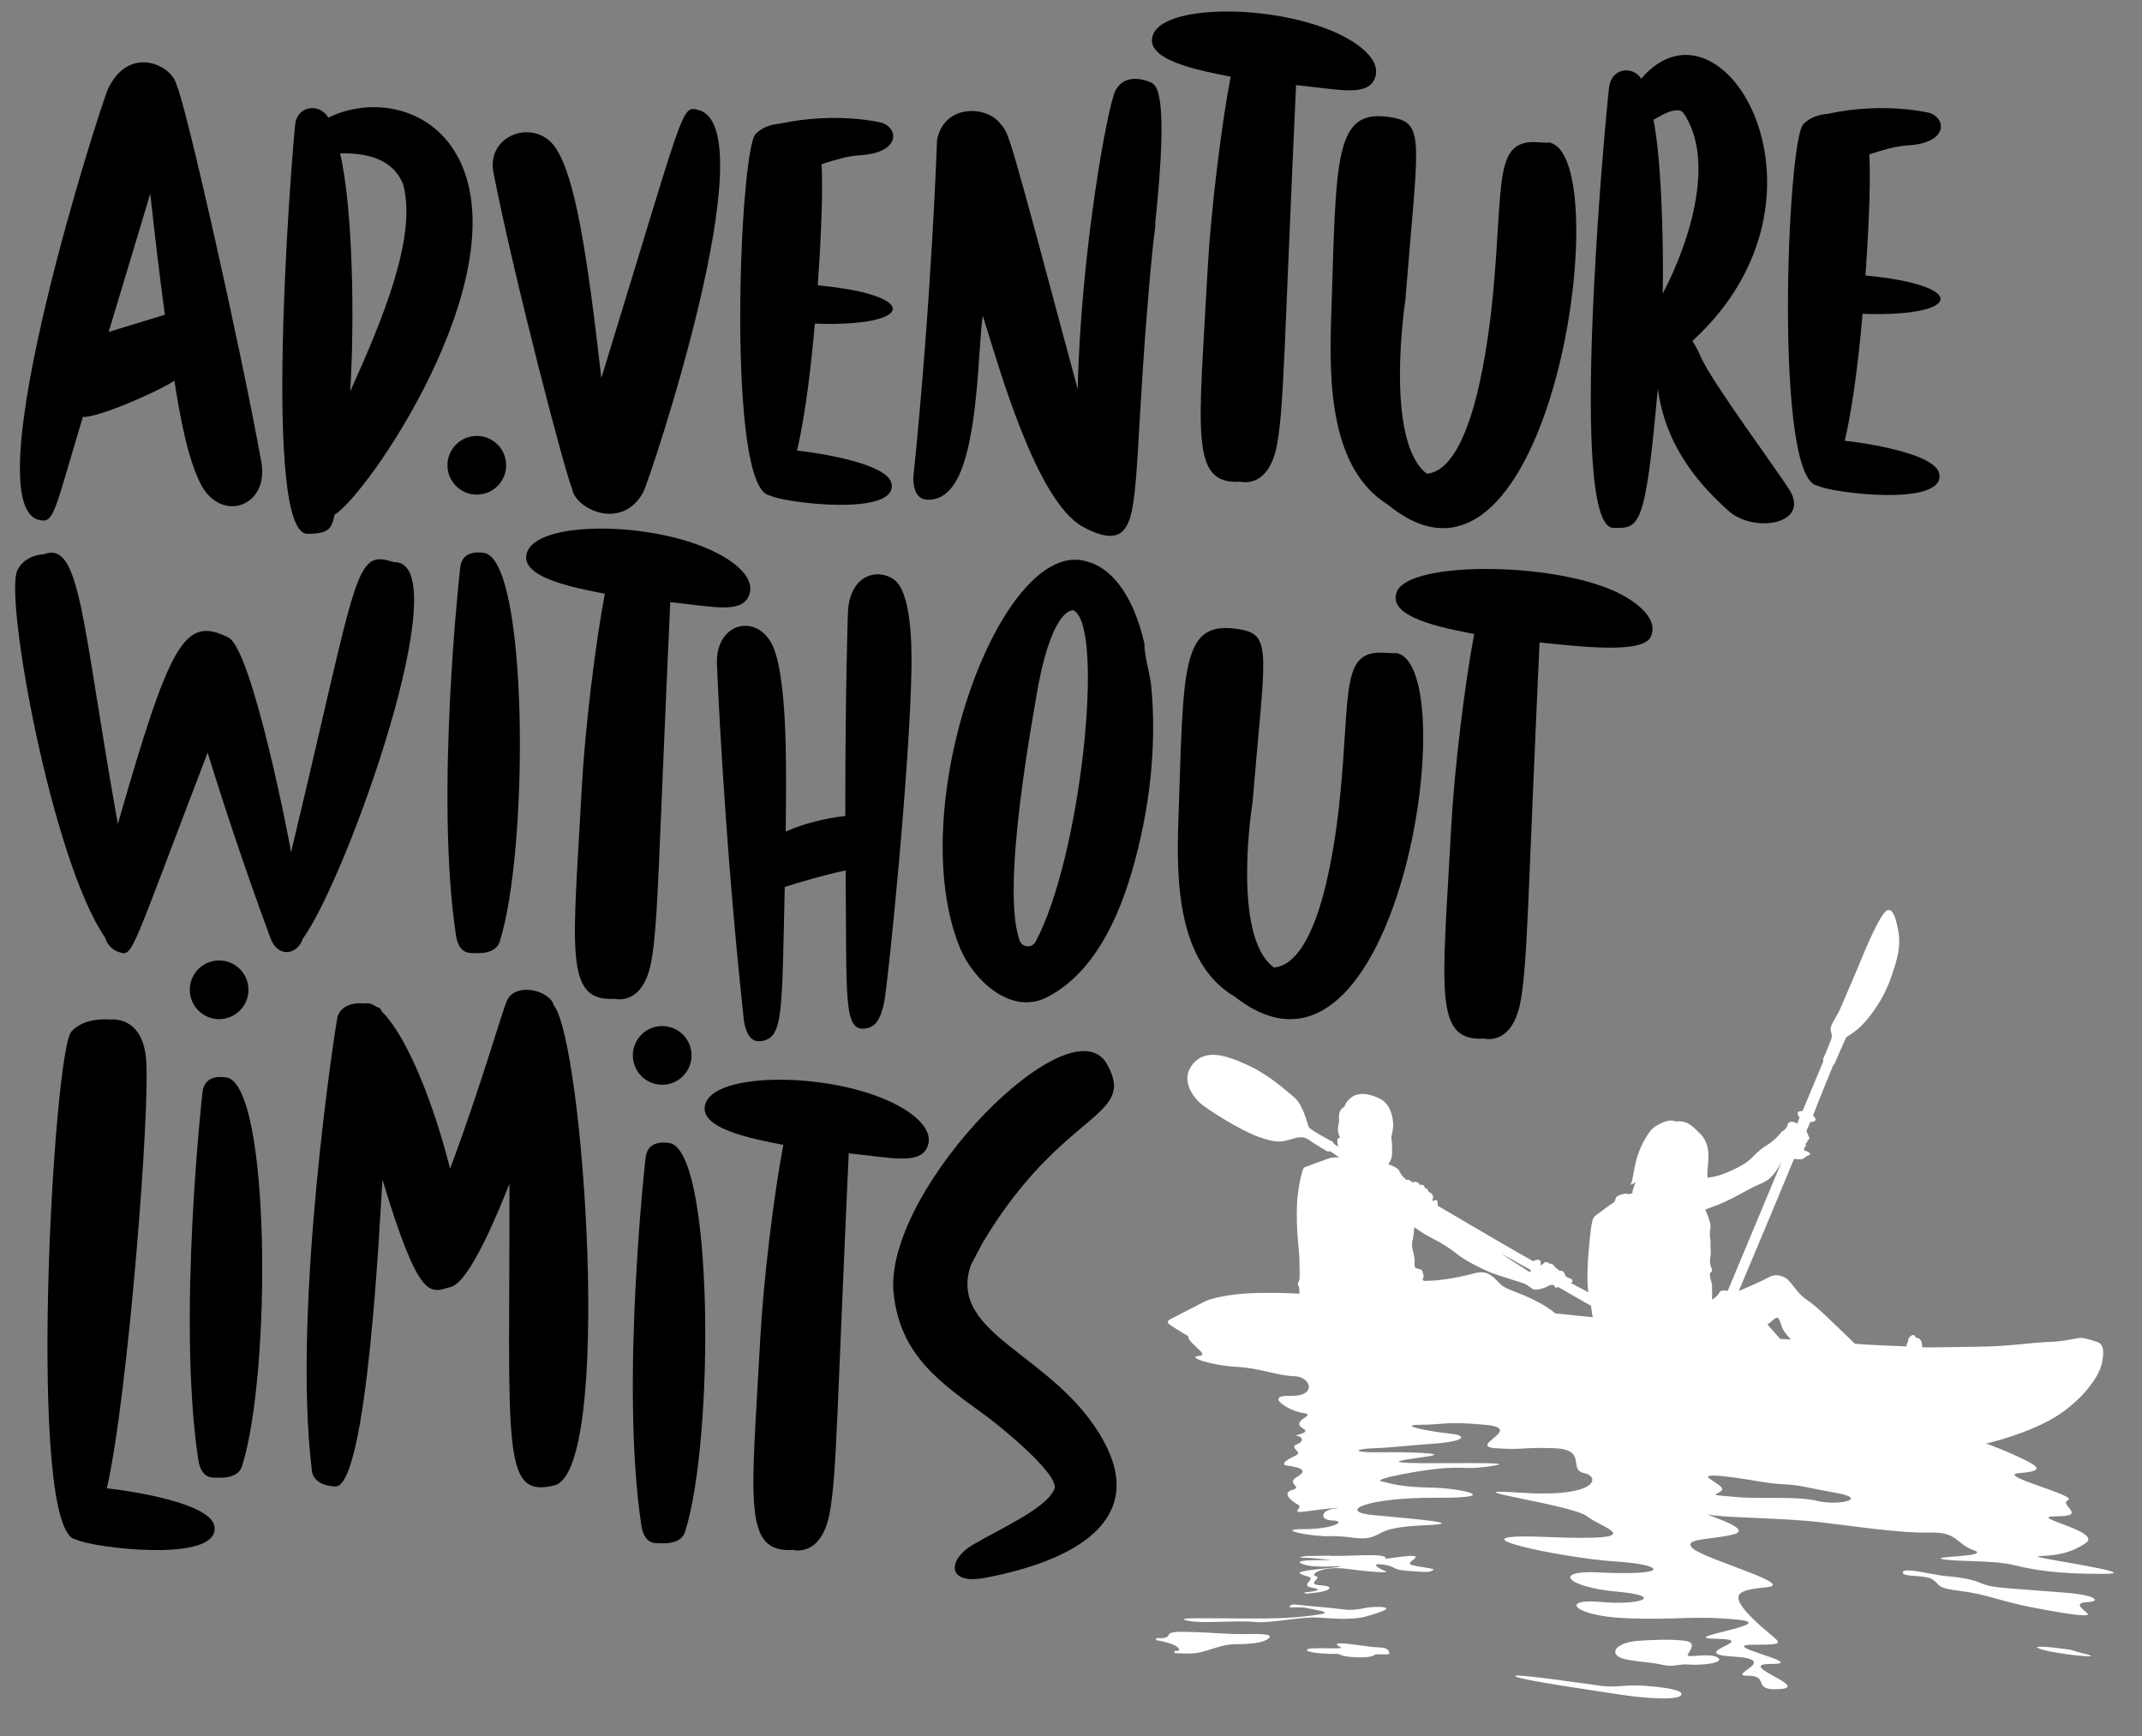<?xml version="1.0" encoding="UTF-8"?>
<svg id="Layer_1" xmlns="http://www.w3.org/2000/svg" version="1.1" viewBox="0 0 454 368">
  <rect x="0" y="0" width="454" height="368" fill="#808080" stroke="none"/>
  <!-- Generator: Adobe Illustrator 29.3.1, SVG Export Plug-In . SVG Version: 2.1.0 Build 151)  -->
  <defs>
    <style>
      .st0 {
        fill: #fff;
      }
    </style>
  </defs>
  <path d="M261.818,211.308c-12.229-7.155-12.485-24.521-12.072-37.05,1.167-33.261.356-43.227,13.32-40.826,6.691,1.237,4.985,5.48,2.406,36.649.009-.115-4.577,28.323,4.542,34.975,9.803-.887,13.075-26.95,14.009-36.198,2.24-22.226.038-31.053,9.324-30.524,2.627.194,2.458.01,2.671.083,14.519,2.99.205,99.701-34.199,72.89h0Z"/>
  <path d="M296.113,125.314c2.907-6.608,34.814-6.243,47.719.777,3.231,1.758,7.782,5.159,6.041,8.886-1.683,3.602-14.626,2.099-23.566,1.182-2.502,54.641-2.536,67.524-3.97,75.799-1.705,9.845-7.766,8.154-7.766,8.154-10.837.68-8.833-10.263-6.976-44.932.645-12.047,2.871-30.378,4.866-40.807-6.608-1.291-18.771-3.551-16.348-9.059h0Z"/>
  <path d="M22.632,315.429c4.983.531,21.909,3.085,22.801,7.986,1.469,8.059-26.157,4.596-29.331,2.847-10.584-1.162-4.824-103.399-.981-107.63,2.892-3.185,8.105-2.548,8.105-2.548,0,0,6.736-1.083,7.706,7.993,1.075,10.048-3.934,72.893-8.299,91.353h0Z"/>
  <path d="M117.365,213.058c6.309,7.648,12.658,98.677.111,101.758-11.288,2.765-9.444-7.796-9.491-63.944-1.989,4.974-8.528,21.511-12.738,21.95-4.186,1.268-6.482,2.709-14.191-22.84-.468,7.107-3.127,65.275-9.999,65.06-5.11-.249-4.973-3.586-4.973-3.586-4.225-34.615,5.148-94.823,5.452-95.94.518-1.909,2.672-3.151,5.556-2.844.896-.119,1.602-.052,2.621.655.274.108.551.227.832.362.137.197.263.425.382.678,6.654,6.667,12.389,24.7,14.462,33.355,6.519-17.441,10.744-32.457,12.013-35.532,1.715-4.151,9.147-2.345,9.961.868h.002Z"/>
  <path d="M208.626,334.429c-8.091,1.451-7.698-3.925-2.491-6.998,5.982-3.547,15.808-7.776,17.411-11.996.618-3.323-11.805-13.336-14.563-15.361-9.874-7.175-18.562-13.007-19.654-26.846-1.049-22.153,37.66-61.09,45.266-47.75,6.564,11.545-9.254,9.55-26.131,37.586-.384.634-2.713,5.109-2.715,5.111-4.983,14.971,18.068,18.668,28.237,37.343,8.942,16.533-5.832,25.241-25.361,28.911h.001Z"/>
  <path d="M64.129,199.025c-.696,2.576-4.486,4.494-6.594.353-5.618-15.107-10.279-29.37-13.533-39.848-16.574,43.22-15.747,43.226-18.807,42.247-1.465-.468-2.525-1.676-2.916-3.072C11.036,182.466.866,126.662,3.684,120.866c1.633-3.36,5.575-3.394,5.575-3.394,7.912-3.043,8.026,14.315,15.721,57.147,11.141-38.845,14.183-44.143,23.44-39.501,5.11,2.561,13.358,45.13,13.254,45.567,14.328-59.617,13.262-64.363,21.774-61.549,14.06-.551-9.882,67.027-19.319,79.888h0Z"/>
  <path d="M189.391,122.759c3.769,2.582,3.858,13.922,3.802,18.49-.256,20.538-5.021,67.732-5.825,71.346-.804,3.614-1.853,5.143-4.08,5.394-4.569.515-3.798-6.557-4.054-33.52-5.176,1.122-9.744,2.518-12.906,3.505-.608,26.803-.288,31.832-4.832,32.649-2.204.396-3.215-1.215-3.792-4.037-4.409-40.613-5.746-75.88-5.746-75.882-.35-9.221,9.321-11.004,12.19-2.924,2.813,7.924,2.517,25.821,2.38,38.459,4.171-1.853,8.764-2.855,12.641-3.312-.047-25.26.541-42.926.541-42.926.273-8.189,6.197-9.628,9.682-7.241h-.001Z"/>
  <path d="M134.131,223.681c0-3.434,2.785-6.219,6.219-6.219s6.219,2.784,6.219,6.219-2.785,6.219-6.219,6.219-6.219-2.785-6.219-6.219ZM141.845,242.243c9.419,1.319,9.626,62.645,3.36,82.39-.908,2.863-4.894,2.433-5.662,2.433s-3.076.143-3.635-3.937c-4.474-29.921.909-77.665.909-77.665.367-3.563,3.496-3.436,5.03-3.221h-.002Z"/>
  <path d="M40.224,209.775c0-3.434,2.785-6.219,6.219-6.219s6.219,2.784,6.219,6.219-2.785,6.219-6.219,6.219-6.219-2.785-6.219-6.219ZM47.939,228.337c9.419,1.319,9.626,62.645,3.36,82.39-.908,2.863-4.894,2.433-5.662,2.433s-3.076.143-3.635-3.937c-4.474-29.921.909-77.665.909-77.665.367-3.563,3.496-3.436,5.03-3.221h-.002Z"/>
  <path d="M94.84,98.607c0-3.434,2.785-6.219,6.219-6.219s6.219,2.784,6.219,6.219-2.785,6.219-6.219,6.219-6.219-2.785-6.219-6.219ZM102.555,117.169c9.419,1.319,9.626,62.645,3.36,82.39-.908,2.863-4.894,2.433-5.662,2.433s-3.076.143-3.635-3.937c-4.474-29.921.909-77.665.909-77.665.367-3.563,3.496-3.436,5.03-3.221h-.002Z"/>
  <path d="M242.56,136.373c-2.652-11.428-7.665-16.137-12.003-17.312-18.215-6.089-39.628,52.293-26.917,82.245,2.855,6.457,10.615,13.918,18.239,10.059,12.649-6.402,17.876-23.774,20.442-36.539,1.306-6.5,2.02-13.129,2.085-19.76.031-3.208-.092-6.419-.401-9.613-.285-2.94-1.445-6.173-1.445-9.08h0ZM219.485,199.592c-.758,1.407-2.826,1.251-3.367-.253-3.993-11.093,2.609-46.255,3.986-54.309,3.221-16.578,7.404-15.684,7.404-15.684-.005.006.058.013.116.061,6.583,3.765,1.43,52.421-8.139,70.186h0Z"/>
  <path d="M149.656,233.57c2.911-6.617,27.85-6.251,40.771.778,3.235,1.76,7.792,5.166,6.049,8.897-1.685,3.607-7.636,2.102-16.587,1.183-2.505,54.711-2.539,67.611-3.975,75.896-1.708,9.858-7.776,8.164-7.776,8.164-10.851.681-8.844-10.276-6.985-44.989.646-12.062,2.875-30.417,4.872-40.859-6.616-1.293-18.795-3.555-16.369-9.071h0Z"/>
  <path d="M111.83,116.763c2.911-6.617,27.85-6.251,40.771.778,3.235,1.76,7.792,5.166,6.049,8.897-1.685,3.607-7.636,2.102-16.587,1.183-2.505,54.711-2.539,67.611-3.975,75.896-1.708,9.858-7.776,8.164-7.776,8.164-10.851.681-8.844-10.276-6.985-44.989.646-12.062,2.875-30.417,4.872-40.859-6.616-1.293-18.795-3.555-16.369-9.071h0Z"/>
  <g>
    <path d="M42.672,102.818c-2.864-5.347-4.55-14.679-5.714-22.139-3.813,2.534-16.523,7.962-19.387,7.674-6.158,20.376-6.051,22.648-9.337,21.831-14.047-3.492,13.182-88.372,14.755-91.552,4.559-9.218,13.566-4.799,14.451-.571,1.893,3.84,13.466,55.053,17.94,79.785,1.734,9.588-8.434,12.954-12.708,4.973h0ZM31.848,41.036c-2.587,8.663-5.765,19.204-8.822,29.312,4.15-1.284,8.583-2.631,11.912-3.637-1.17-8.73-2.25-17.9-3.089-25.675h0Z"/>
    <path d="M97.603,34.366c11.653,25.008-19.77,70.579-26.676,74.706-.631,2.884-1.095,4.064-5.773,4.064-9.498,0-3.569-77.171-2.608-86.621.397-4.282,5.293-4.659,7.047-1.583,9.055-4.473,22.356-2.584,28.011,9.435h0ZM85.415,38.989c-2.192-5.322-7.574-6.593-13.329-6.496,2.856,12.328,3.016,36.823,2.143,50.475,6.95-15.455,14.262-32.994,11.186-43.979Z"/>
    <path d="M408.844,23.904c3.614,1.026,4.296,6.318-4.335,6.901-3.17.214-5.192.949-8.312,1.903.421,7.03-.435,20.4-.811,25.687,21.913,2.025,20.688,8.848-.616,8.116-.597,6.945-1.811,18.596-3.773,26.899,4.36.464,19.253,2.703,20.038,7.018,1.29,7.081-22.988,4.038-25.778,2.502-9.3-1.022-6.469-72.822-3.079-76.556,1.469-1.617,3.617-2.112,5.17-2.242,12.104-2.602,21.496-.227,21.496-.227h0Z"/>
    <path d="M186.78,25.985c3.614,1.026,4.296,6.318-4.335,6.901-3.17.214-5.192.949-8.312,1.903.421,7.03-.435,20.4-.811,25.687,21.913,2.025,20.688,8.848-.616,8.116-.597,6.945-1.811,18.596-3.773,26.899,4.36.464,19.253,2.703,20.038,7.018,1.29,7.081-22.988,4.038-25.778,2.502-9.3-1.022-6.469-72.822-3.079-76.556,1.469-1.617,3.617-2.112,5.17-2.242,12.104-2.602,21.496-.227,21.496-.227h0Z"/>
    <path d="M379.243,103.772c4.692,7.532-8.09,9.385-13.223,4.175-11.342-10.182-13.73-19.323-14.654-25.582-2.631,29.963-3.954,29.605-9.44,29.504-9.534-.175-1.953-83.859-.902-93.157.486-4.631,5.264-4.66,6.826-2.033,17.311-20.271,44.126,25.184,10.865,55.576.612.968,1.224,2.126,1.819,3.48,2.309,5.255,16.193,23.997,18.709,28.036h0ZM350.452,25.343c1.822,9.296,2.139,27.416,1.969,36.887,6.218-11.921,10.994-28.662,4.382-38.292-.029-.023-.056-.046-.082-.075-.071-.118-.303-.244-.345-.29-.065-.037-.133-.053-.202-.105-.083-.019-.173-.035-.262-.072-2.25-.227-4.476,1.607-5.461,1.946h.001Z"/>
    <path d="M294.211,106.991c-12.244-7.535-12.501-25.824-12.087-39.02,1.169-35.03.357-45.525,13.337-42.997,6.7,1.303,4.992,5.771,2.409,38.598.009-.121-4.583,29.829,4.548,36.835,9.816-.934,13.092-28.383,14.027-38.122,2.243-23.408.038-32.704,9.336-32.146,2.63.205,2.462.01,2.674.088,14.538,3.149.205,105.001-34.243,76.765h-.001Z"/>
    <path d="M136.35,104.289c-4.528,8.344-14.429,3.621-15.098-.717-1.34-2.904-11.997-43.375-16.656-66.937-1.625-8.212,8.984-11.772,13.259-5.166,4.077,6.298,6.566,22.011,9.6,48.642,17.792-57.803,16.867-57.731,20.525-56.816,14.804,3.697-10.323,78.584-11.63,80.994Z"/>
    <path d="M244.842,47.403c.264.311-.265-.022-1.813,19.724-2.588,33.019-1.559,43.27-5.662,45.897-2.22,1.421-5.888-.278-7.916-1.417-9.847-5.532-17.633-33.552-21.153-44.696-.992,6.119-.807,27.224-5.883,35.415-1.3,2.098-3.021,3.437-5.324,3.581-2.66.166-3.478-1.881-3.522-4.607,3.936-38.305,5.038-71.625,5.038-71.626,1.504-7.766,10.7-7.336,13.524-3.321,1.813,2.037,1.632,1.512,16.285,56.131.677-29.271,6.378-60.229,8.007-63.3,1.908-3.598,5.945-2.363,7.165-1.846,1.22.517,4.384.429,1.254,30.066h0Z"/>
    <path d="M244.467,7.176c2.911-6.617,27.85-6.251,40.771.778,3.235,1.76,7.792,5.166,6.049,8.897-1.685,3.607-7.636,2.102-16.587,1.183-2.505,54.711-2.539,67.611-3.975,75.896-1.708,9.858-7.776,8.164-7.776,8.164-10.851.681-8.844-10.276-6.985-44.989.646-12.062,2.875-30.417,4.872-40.859-6.616-1.293-18.795-3.555-16.369-9.071h0Z"/>
  </g>
  <path d="M405.571,285.52c-.045-.056-.09-.114-.135-.17l.065-.258.07.429h0Z"/>
  <g>
    <path class="st0" d="M248.046,280.822c1.084.733,4.686,3.028,6.375,3.634,1.69.606,7.873,1.785,10.264,2.55,2.391.765,10.87,2.104,14.727,3.06s15.396,3.538,23.97,4.972c8.575,1.434,20.815,3.793,25.373,4.271,4.558.478,5.387.382,6.694.255,1.307-.127,2.423-1.562,3.889-.701,1.466.861,4.558,1.69,5.546,1.913.988.223,8.288.861,9.116.956-.414.797-.574,1.403-.574,1.403,0,0,2.454.797,2.869.765.414-.032.414-1.179.446-1.402.032-.223,1.721-.255,4.144-.064s6.662.799,13.898,1.467c7.236.668,15.81.955,21.803,1.657,5.992.701,16.384,1.944,21.165,1.084,4.781-.861,12.527-3.124,17.723-6.248,5.195-3.124,9.403-8.192,10.073-11.666.669-3.474-.287-4.048-1.084-4.335-.797-.287-2.008-.637-2.996-.829-.988-.191-3.443.733-6.949.829s-8.447.924-14.918,1.02c-6.471.096-10.933.191-12.176.128-.032-1.275-.382-2.04-1.275-1.976-.542-1.084-1.02-.51-1.403-.191-.382.319-.223.701-.414,1.084s-.287.637-.287.893c-2.327-.096-9.02-.351-10.901-.574-5.036-4.845-8.096-7.937-10.2-9.307-2.104-1.371-3.411-4.112-4.526-4.654-1.116-.542-2.136-.892-3.761,0-1.626.893-5.419,2.486-6.12,2.805,4.08-9.69,11.443-27.285,11.73-28.05.574.16,1.689.191,1.913,0,.223-.191.829-.637,1.275-.765s.191-.701-1.02-.956c0,0-.011-.34-.109-.497.547-.332.43-.88.352-1.017.411-.137.509-.606.43-.743.45.058.43-.469.274-.704s-.352-.938-.509-1.173c.371-.782.704-1.662.821-1.956.841.137,1.154-.332,1.134-.508s-.293-.606-.547-.821c.665-1.916,4.184-10.442,4.302-10.755.098.058.274-.195.391-.547.117-.352,2.092-4.791,2.268-5.162s1.74-.978,3.48-2.777c1.741-1.799,4.4-5.279,5.984-9.738,1.584-4.458,2.209-7.078,1.642-10.129-.567-3.05-1.154-4.575-2.19-4.458-1.036.117-3.265,4.654-5.475,10.012-2.209,5.358-3.52,8.232-4.419,10.403-.899,2.17-2.288,3.872-2.268,4.732.019.861.528,1.29.039,2.503-.489,1.212-1.31,3.265-1.486,3.598-.176.332-.176.645-.078.782-.802,1.877-4.087,9.836-4.419,10.559-.547.039-.958.059-1.017.352s.098.762.391,1.017c-.156.43-.469,1.29-.469,1.29-.782-.43-1.427-.489-1.799-.195s-.274.841-.587,1.134c-.313.293-.352.547-.665.626-.313.078-.606.645-1.056,1.095s-1.173,1.232-2.737,2.19c-1.565.958-2.904,2.645-3.872,3.324-1.115.782-2.972,1.779-5.084,2.542-2.112.762-2.718.645-3.246.782-.118-1.29.195-3.011.195-4.497s-.215-3.363-1.799-4.888-2.64-2.855-5.202-2.542c-1.486-.763-3.969.821-4.693,1.369-.724.547-2.562,3.226-3.442,6.257-.88,3.031-.88,5.338-1.447,5.788.391-.098.767-.235,1.117-.665-.08.606-.667,1.643-.647,2.464-.606.019-.665.313-.978.156-.313-.156-.958-.039-1.642.196-.685.234-.919.567-1.017,1.056s-.528.665-1.173,1.095c-.645.43-2.19,1.662-2.972,2.19-.782.528-.919,1.975-1.252,4.927-.332,2.953-.782,9.034-.274,11.38-1.017-.509-3.754-1.994-3.754-1.994.626-.254.313-.763.118-.821-.196-.059-1.173-.547-1.173-.547-.352-.841-.547-1.369-1.252-1.173-.645-.606-.861-.567-1.017-.821-.156-.254-.665-.861-1.134-.704-.782-.587-.978-.352-1.212-.157-.235.195-.743.547-.743.547.157-.645-.058-1.114-.274-1.212-.215-.098-.899.019-1.251.274-1.486-.685-20.297-11.771-20.297-11.771.098-.88-.078-1.134-.274-1.173-.195-.039-.45,0-.626.274-.293-.293-.117-.528-.039-.782s-.176-.919-.704-1.095-.157-.723-1.056-.978c-.215-.802-.567-.723-1.017-.586-.469-.939-1.134-.723-1.564-.587-.528-.41-.899-.665-1.291-.508-1.056-.841-1.329-1.506-1.564-1.994-.234-.489-1.604-1.193-2.307-1.291.313-.606.743-1.075.782-2.229s.039-2.405-.117-3.129.606-2.014.293-4.106-1.134-3.891-3.344-4.771c-2.209-.88-3.363-.802-4.341-.547-.978.254-2.288,1.408-2.542,2.503-1.525.899-1.134,2.268-1.173,3.089s-.626,1.799.235,3.52c-.841.039-.645.801-.391,1.877-.391-.195-.977-.626-.977-.626-.078-.352-.078-.313-.861-.743-.782-.43-4.184-2.209-4.458-2.855s-1.154-4.615-3.011-6.179c-1.858-1.564-5.377-4.81-10.012-6.922-4.634-2.112-8.76-3.383-11.459-.235-2.698,3.148-.274,6.648,1.33,8.174,1.604,1.525,8.838,6.022,12.632,7.352,3.793,1.33,4.83,1.095,7.235.352s2.972.039,4.302.899c1.33.86,2.561,1.584,2.816,1.721.254.137.645.098.743.039,1.017.723,1.917,1.29,1.917,1.29-2.249-.039-2.503.411-3.598.743s-3.344,1.271-3.793,1.408c-.45.137-1.134,3.539-1.408,5.964s-.215,5.475-.078,7.841.43,4.458.43,5.475.157,3.793,0,4.497c-.156.704-.508.762-.195,1.33.313.567.188,1.667.188,1.667-2.167-.191-8.638-.319-12.176,0s-6.63,1.02-7.778,1.594c-1.147.574-6.184,3.188-6.949,3.57-.765.383-1.53.733-.446,1.466l-.004-.005ZM374.614,280.709c.668-.417,1.823-1.745,2.232-1.368.409.377.448.825.849,1.949s1.902,2.594,1.902,2.594l-2.263-.11s-1.981-2.224-2.719-3.065h-.001ZM361.415,256.358c4.465-1.606,5.218-2.134,7.321-3.249,2.103-1.115,2.964-1.609,4.093-2.089,1.129-.48,1.877-.776,2.964-2.004,1.087-1.228,1.891-2.936,1.891-2.936,0,0-9.951,23.783-11.489,27.495-1.002-.155-1.553-.113-1.806.423-.254.536-.889,1.045-1.515,1.468,0,0,.039-1.978,0-2.877-.039-.898-.35-1.258-.445-2.156-.095-.899.274-.689.424-1.048.15-.359-.554-1.393-.424-2.336.13-.943.215-1.078.128-2.426s.102-1.872-.128-2.186c-.005-.24-.025-1.123,0-1.707.339-.569.005-2.231-1.013-4.372h0ZM324.444,269.161s-.072.208-.058.425c-.175-.019-.498-.147-1.096-.582-.645-.469-3.324-2.053-5.104-3.324,0,0,5.084,2.816,6.257,3.481h.001ZM299.611,261.73c.078-.919.059-1.193.234-1.603,0,0,1.682,1.29,3.716,2.307,2.033,1.017,3.871,2.229,5.553,3.559,1.682,1.329,5.847,3.383,7.587,3.989,1.74.606,4.712,1.505,5.983,1.916,1.271.41,1.858,1.29,2.542,1.408.685.118,2.014-.293,2.616-.586s.786-.509,1.568-.352c.078.313.195.782.861.391,0,0,6.726,3.911,6.961,3.989,0,0,.137,1.486.352,2.425,0,0-5.592-.586-7.939-.821-1.897-1.623-4.83-3.089-6.961-3.95-2.132-.861-3.832-1.447-4.536-2.112s-1.525-1.721-2.66-2.307c-1.134-.587-2.581-.274-3.48,0s-3.011.684-4.067.899-4.106.567-4.654.547-1.291.098-1.52,0-.299-.567-.084-.704c.215-.137-.039-.567-.156-1.213-.117-.645-.958-.508-1.369-.743-.411-.234-.352-.782-.313-1.369.039-.586-.274-1.955-.508-2.933-.235-.978.195-1.818.274-2.738h0Z"/>
    <g>
      <path class="st0" d="M302.253,323.248c9.473-.416-3.656-1.413-11.302-2.161-7.645-.748-1.329-3.74,13.462-3.656,14.792.083,4.986-2.077-1.163-2.161-6.15-.083-8.393-.831-10.471-1.329s9.307-2.576,13.795-2.822,4.488.412,10.138-.502c5.651-.914-13.379-.333-18.282-.582s.415-.748,4.487-1.413-4.487-.914-10.637-.831-5.069-.748-.997-.858c3.08-.083,5.9-.472,12.631-.97,6.731-.499,7.313-1.745,3.158-2.161-4.155-.416-11.135-1.828-6.052-1.838,5.049-.009,5.162-.782,13.765,0,8.603.782-3.91,4.536,2.234,4.969,6.145.433,5.431-.276,12.47,0s2.815,4.573,6.257,5.266c3.441.693,3.128,5.252-13.452,4.157-16.581-1.095,10.95,2.503,14.078,5.005,3.128,2.503,14.391,5.318-8.53,4.38-22.92-.938,3.837,4.536,14.474,5.185s12.201,3.106-3.441,2.323c-10.042-.502-6.726,3.128,3.754,4.067,10.48.938,5.162,2.972-3.441,2.19-8.603-.782-5.788,2.972,5.318,3.441,11.106.469,14.234-.626,23.776.313,9.542.938-13.922,3.91-4.38,4.067,9.542.157-7.039,3.128,3.441,3.754s-1.72,4.067,3.128,4.067.469,3.285,6.883,2.816-10.011-5.318-1.877-5.318-12.201-4.067-3.754-4.067,5.005-.313-.313-5.631c-5.318-5.318-2.972-5.944,3.128-6.57,6.101-.625-12.827-5.787-15.642-8.134-2.816-2.346,4.536-1.877,8.76-3.128,4.223-1.251-8.29-4.693-5.229-4.067s15.396.626,23.374,1.564c7.977.938,17.05,2.346,23.15,2.19,6.1-.157,5.475,2.346,9.385,3.754s-9.542,1.251-6.57,1.877,10.48.157,15.016,1.251c4.536,1.095,9.072,1.877,18.987,1.877s-16.641-3.598-13.669-3.754c2.972-.157,6.413-.313,10.011-2.816,3.598-2.503-13.14-5.631-6.257-5.631s.313-2.503,2.503-3.441-15.798-5.318-10.324-5.721c5.475-.402,3.754-1.475,1.251-2.726s-11.575-5.475-17.519-5.631c0,0-17.605-2.532-27.577-3.53s-38.974-4.405-48.365-5.485c-9.39-1.08-28.337-5.734-37.395-5.485-9.058.249-36.149-6.98-43.711-6.98s2.576,4.737-.499,4.986c-3.074.249,2.826,2.078,7.812,2.327,4.986.249,8.726,1.911,12.299,1.994,3.573.083,4.903,4.321-.831,4.155-5.734-.166-.332,3.241,2.774,3.656,3.106.416-3.106,1.579,0,3.324,1.725.969-2.608,1.413-1.444,1.496,1.163.083,1.745,1.164,0,1.828-1.745.665,1.413,1.579-.166,2.327-1.579.748-3.656,1.911-1.781,2.161,1.876.249,4.772.831,2.113,2.327s1.33,2.161-1.083,2.825c-2.412.665.002,2.493,1.249,3.158,1.247.665-2.41,1.994,2.161,1.33,4.571-.665,7.895-.831,5.319-.499-2.576.333-3.158,2.41-.166,2.493s.249,1.828-6.201,1.828,1.963,1.662,5.703,1.496,6.233.997,8.809.166c2.576-.831,1.994-2.078,11.468-2.493h0ZM373.72,314.107s1.745.333,4.82.499,3.906.582,10.803,1.828.166,2.742-4.155,1.662-12.299-.333-17.317-.831c-5.018-.499-4.787-.249-3.458-.997,1.33-.748.416-1.246-1.984-2.825s6.389-.166,11.292.665h-.001Z"/>
      <path class="st0" d="M412.611,334.051c2.493.166,5.485.665,7.313,1.496s4.572.977,9.141,1.329c4.059.314,3.407.249,9.141.711,5.734.461,7.313,1.782,4.324,1.949-2.988.166-1.416,1.246-.169,2.327,1.246,1.08-4.571.166-11.468-1.163-6.897-1.33-9.889-2.826-15.207-3.49-5.318-.665-4.238-1.08-5.9-2.353s-6.648-.472-6.482-1.636c.166-1.164,6.814.665,9.307.831h0Z"/>
      <path class="st0" d="M437.874,349.508c2.437.352,0,0,4.321,1.08s-6.149,0-9.39-.997c-3.241-.997,1.81-.555,5.069-.083h0Z"/>
      <path class="st0" d="M352.071,352.776c-2.825-.68-8.266-.628-9.417-1.988-1.151-1.36,1.151-2.773,4.499-3.034s7.533-.366,10.044,0c2.511.366.941,2.04.523,2.93-.419.889,4.811-.583,6.434.68,1.413,1.099-3.662,1.622-6.121,1.413s-3.139.68-5.964,0h.002Z"/>
      <path class="st0" d="M339.201,357.277c3.453.472,5.127-.315,9.364,0s8.182.875,7.795,1.882c-.523,1.36-8.109.732-12.869,0-4.761-.732-20.873-3.034-22.286-3.871-1.413-.837,14.543,1.517,17.996,1.989h0Z"/>
      <path class="st0" d="M293.547,332.929c1.577.611-3.613.153-8.345-.458-4.732-.611-7.785,1.17-6.31,1.577,1.475.407-2.29,1.73,1.018,1.934,3.307.204,1.934,1.323-1.628,1.628-.468.04-.947.089-1.428.145-.042-.013-.086-.022-.127-.039-.118-.049-.192-.103-.286-.169.007-.018.009-.036.015-.055,2.5-.208,3.77-.602,2.131-.9-1.679-.306-1.934-.509-1.059-1.527s-.417-.763-1.893-1.526,6.971-1.12,8.345-1.526c1.374-.407-4.885.61-7.962-.56-3.077-1.171,7.86-.662,5.824-.865-1.202-.12-3.787-.444-6.311-.485.247-.176.544-.273.949-.251.096.005.17-.026.229-.073,2.078.001,4.56-.114,5.845-.04,2.035.118,8.447-.372,10.279,0s-.153.747,1.526.544c1.679-.204,5.088-.814,5.598-.407.509.407-1.222.916-1.12,1.526.102.611,5.586.924,4.987,1.323-.916.61-1.679.458-5.394.203-3.715-.254-2.29-.916-5.19-1.323-2.901-.407-1.272.712.305,1.323h.002Z"/>
      <path class="st0" d="M251.851,343.004c2.218-.102,11.827.051,17.068,0s10.126-.661,11.5-1.018c1.374-.356-1.272-.763-3.664-1.221-.763-.146-1.884-.147-3.144-.097-.338-.066-.394-.172-.304-.294.246-.124.464-.239.628-.321.334-.002.667.012.988.05,2.544.305,6.106.509,9.668.967s4.274-.61,7.735-.509c3.46.102.305,1.171-2.85,2.036-3.155.865-7.429.356-10.533.204-3.104-.153-9.923,1.272-12.874.967s-7.989.051-11.144,0c-3.155-.051-5.292-.661-3.074-.763h0Z"/>
      <path class="st0" d="M263.559,346.322c-3.256.051-6.31-.305-9.973-.407-3.664-.102-5.547-.254-5.903.611-.263.639-1.057.722-2.51.64-.179.112-.208.269-.079.446,2.298.403,4.259.995,4.727,1.763.284.466-.064.552-.743.507-.048.089-.124.163-.229.187.052.087.104.182.162.282,1.867.101,3.688.165,4.882-.06,2.697-.509,4.936-1.832,8.142-1.832s5.852-.305,6.92-1.267c1.069-.961-2.137-.921-5.394-.87h-.002Z"/>
      <path class="st0" d="M282.172,349.335c3.962.042,1.138-.295,1.18-.843.042-.548,4.302.149,6.407.422.983.127,1.391.169,2.866.253,1.475.084,1.686.59,1.855,1.18.168.59-2.866,0-3.204.422-.337.422-2.529.632-5.227.369-2.698-.264-1.349-.664-3.288-.622s-5.733-.295-5.733-.759,1.18-.464,5.143-.422h0Z"/>
    </g>
  </g>
</svg>